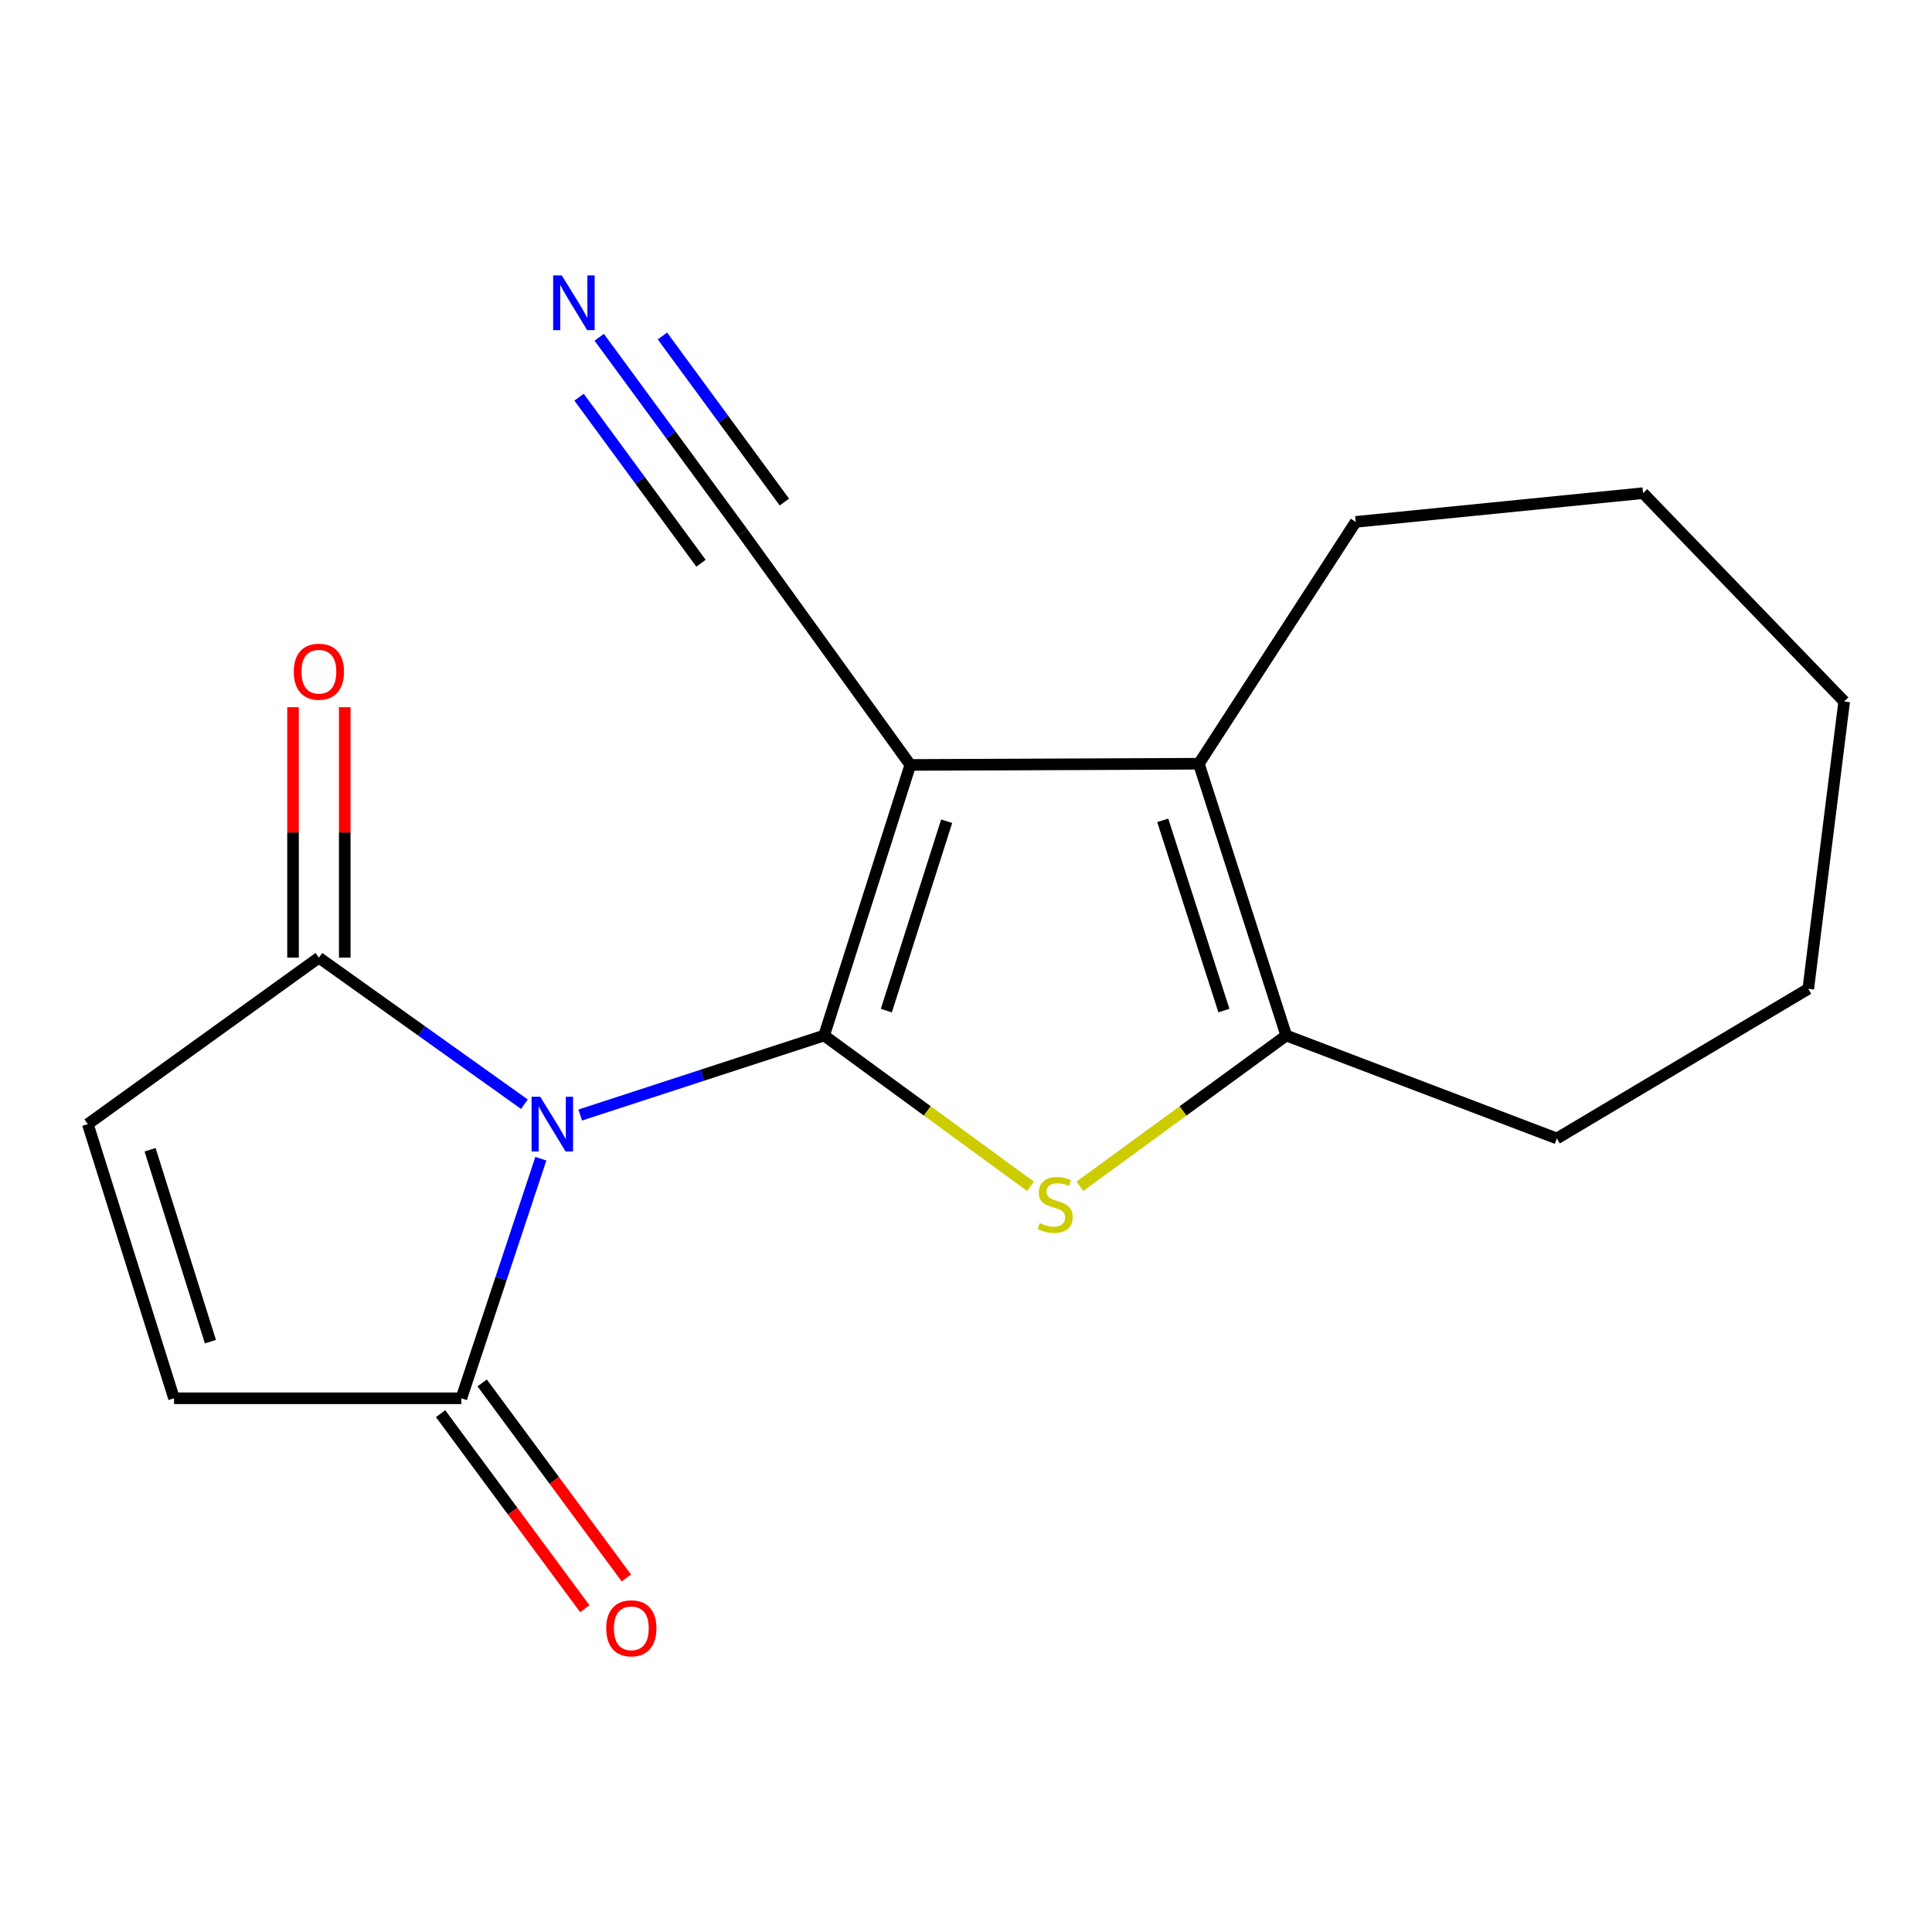 <?xml version='1.0' encoding='iso-8859-1'?>
<svg version='1.1' baseProfile='full'
              xmlns='http://www.w3.org/2000/svg'
                      xmlns:rdkit='http://www.rdkit.org/xml'
                      xmlns:xlink='http://www.w3.org/1999/xlink'
                  xml:space='preserve'
width='1000px' height='1000px' viewBox='0 0 1000 1000'>
<!-- END OF HEADER -->
<rect style='opacity:1.0;fill:#FFFFFF;stroke:none' width='1000' height='1000' x='0' y='0'> </rect>
<path class='bond-0' d='M 426.57,535.981 L 363.445,556.558' style='fill:none;fill-rule:evenodd;stroke:#000000;stroke-width:6px;stroke-linecap:butt;stroke-linejoin:miter;stroke-opacity:1' />
<path class='bond-0' d='M 363.445,556.558 L 300.32,577.135' style='fill:none;fill-rule:evenodd;stroke:#0000FF;stroke-width:6px;stroke-linecap:butt;stroke-linejoin:miter;stroke-opacity:1' />
<path class='bond-1' d='M 426.57,535.981 L 471.181,395.931' style='fill:none;fill-rule:evenodd;stroke:#000000;stroke-width:6px;stroke-linecap:butt;stroke-linejoin:miter;stroke-opacity:1' />
<path class='bond-1' d='M 458.766,523.098 L 489.994,425.063' style='fill:none;fill-rule:evenodd;stroke:#000000;stroke-width:6px;stroke-linecap:butt;stroke-linejoin:miter;stroke-opacity:1' />
<path class='bond-2' d='M 426.57,535.981 L 479.972,575.001' style='fill:none;fill-rule:evenodd;stroke:#000000;stroke-width:6px;stroke-linecap:butt;stroke-linejoin:miter;stroke-opacity:1' />
<path class='bond-2' d='M 479.972,575.001 L 533.375,614.02' style='fill:none;fill-rule:evenodd;stroke:#CCCC00;stroke-width:6px;stroke-linecap:butt;stroke-linejoin:miter;stroke-opacity:1' />
<path class='bond-5' d='M 271.43,571.538 L 218.244,533.61' style='fill:none;fill-rule:evenodd;stroke:#0000FF;stroke-width:6px;stroke-linecap:butt;stroke-linejoin:miter;stroke-opacity:1' />
<path class='bond-5' d='M 218.244,533.61 L 165.058,495.683' style='fill:none;fill-rule:evenodd;stroke:#000000;stroke-width:6px;stroke-linecap:butt;stroke-linejoin:miter;stroke-opacity:1' />
<path class='bond-6' d='M 279.942,599.74 L 259.371,661.745' style='fill:none;fill-rule:evenodd;stroke:#0000FF;stroke-width:6px;stroke-linecap:butt;stroke-linejoin:miter;stroke-opacity:1' />
<path class='bond-6' d='M 259.371,661.745 L 238.8,723.751' style='fill:none;fill-rule:evenodd;stroke:#000000;stroke-width:6px;stroke-linecap:butt;stroke-linejoin:miter;stroke-opacity:1' />
<path class='bond-3' d='M 471.181,395.931 L 620.525,395.307' style='fill:none;fill-rule:evenodd;stroke:#000000;stroke-width:6px;stroke-linecap:butt;stroke-linejoin:miter;stroke-opacity:1' />
<path class='bond-7' d='M 471.181,395.931 L 384.412,275.704' style='fill:none;fill-rule:evenodd;stroke:#000000;stroke-width:6px;stroke-linecap:butt;stroke-linejoin:miter;stroke-opacity:1' />
<path class='bond-4' d='M 558.941,614.021 L 612.351,575.001' style='fill:none;fill-rule:evenodd;stroke:#CCCC00;stroke-width:6px;stroke-linecap:butt;stroke-linejoin:miter;stroke-opacity:1' />
<path class='bond-4' d='M 612.351,575.001 L 665.761,535.981' style='fill:none;fill-rule:evenodd;stroke:#000000;stroke-width:6px;stroke-linecap:butt;stroke-linejoin:miter;stroke-opacity:1' />
<path class='bond-13' d='M 620.525,395.307 L 701.703,270.127' style='fill:none;fill-rule:evenodd;stroke:#000000;stroke-width:6px;stroke-linecap:butt;stroke-linejoin:miter;stroke-opacity:1' />
<path class='bond-18' d='M 620.525,395.307 L 665.761,535.981' style='fill:none;fill-rule:evenodd;stroke:#000000;stroke-width:6px;stroke-linecap:butt;stroke-linejoin:miter;stroke-opacity:1' />
<path class='bond-18' d='M 601.829,424.602 L 633.494,523.074' style='fill:none;fill-rule:evenodd;stroke:#000000;stroke-width:6px;stroke-linecap:butt;stroke-linejoin:miter;stroke-opacity:1' />
<path class='bond-14' d='M 665.761,535.981 L 805.826,589.262' style='fill:none;fill-rule:evenodd;stroke:#000000;stroke-width:6px;stroke-linecap:butt;stroke-linejoin:miter;stroke-opacity:1' />
<path class='bond-9' d='M 165.058,495.683 L 45.455,581.842' style='fill:none;fill-rule:evenodd;stroke:#000000;stroke-width:6px;stroke-linecap:butt;stroke-linejoin:miter;stroke-opacity:1' />
<path class='bond-12' d='M 178.441,495.683 L 178.441,430.866' style='fill:none;fill-rule:evenodd;stroke:#000000;stroke-width:6px;stroke-linecap:butt;stroke-linejoin:miter;stroke-opacity:1' />
<path class='bond-12' d='M 178.441,430.866 L 178.441,366.05' style='fill:none;fill-rule:evenodd;stroke:#FF0000;stroke-width:6px;stroke-linecap:butt;stroke-linejoin:miter;stroke-opacity:1' />
<path class='bond-12' d='M 151.674,495.683 L 151.674,430.866' style='fill:none;fill-rule:evenodd;stroke:#000000;stroke-width:6px;stroke-linecap:butt;stroke-linejoin:miter;stroke-opacity:1' />
<path class='bond-12' d='M 151.674,430.866 L 151.674,366.05' style='fill:none;fill-rule:evenodd;stroke:#FF0000;stroke-width:6px;stroke-linecap:butt;stroke-linejoin:miter;stroke-opacity:1' />
<path class='bond-8' d='M 238.8,723.751 L 90.066,723.751' style='fill:none;fill-rule:evenodd;stroke:#000000;stroke-width:6px;stroke-linecap:butt;stroke-linejoin:miter;stroke-opacity:1' />
<path class='bond-11' d='M 228.039,731.708 L 265.364,782.187' style='fill:none;fill-rule:evenodd;stroke:#000000;stroke-width:6px;stroke-linecap:butt;stroke-linejoin:miter;stroke-opacity:1' />
<path class='bond-11' d='M 265.364,782.187 L 302.689,832.667' style='fill:none;fill-rule:evenodd;stroke:#FF0000;stroke-width:6px;stroke-linecap:butt;stroke-linejoin:miter;stroke-opacity:1' />
<path class='bond-11' d='M 249.562,715.794 L 286.887,766.274' style='fill:none;fill-rule:evenodd;stroke:#000000;stroke-width:6px;stroke-linecap:butt;stroke-linejoin:miter;stroke-opacity:1' />
<path class='bond-11' d='M 286.887,766.274 L 324.212,816.753' style='fill:none;fill-rule:evenodd;stroke:#FF0000;stroke-width:6px;stroke-linecap:butt;stroke-linejoin:miter;stroke-opacity:1' />
<path class='bond-10' d='M 384.412,275.704 L 347.283,225.14' style='fill:none;fill-rule:evenodd;stroke:#000000;stroke-width:6px;stroke-linecap:butt;stroke-linejoin:miter;stroke-opacity:1' />
<path class='bond-10' d='M 347.283,225.14 L 310.155,174.575' style='fill:none;fill-rule:evenodd;stroke:#0000FF;stroke-width:6px;stroke-linecap:butt;stroke-linejoin:miter;stroke-opacity:1' />
<path class='bond-10' d='M 405.987,259.861 L 374.428,216.882' style='fill:none;fill-rule:evenodd;stroke:#000000;stroke-width:6px;stroke-linecap:butt;stroke-linejoin:miter;stroke-opacity:1' />
<path class='bond-10' d='M 374.428,216.882 L 342.869,173.902' style='fill:none;fill-rule:evenodd;stroke:#0000FF;stroke-width:6px;stroke-linecap:butt;stroke-linejoin:miter;stroke-opacity:1' />
<path class='bond-10' d='M 362.837,291.546 L 331.278,248.566' style='fill:none;fill-rule:evenodd;stroke:#000000;stroke-width:6px;stroke-linecap:butt;stroke-linejoin:miter;stroke-opacity:1' />
<path class='bond-10' d='M 331.278,248.566 L 299.718,205.587' style='fill:none;fill-rule:evenodd;stroke:#0000FF;stroke-width:6px;stroke-linecap:butt;stroke-linejoin:miter;stroke-opacity:1' />
<path class='bond-19' d='M 90.066,723.751 L 45.455,581.842' style='fill:none;fill-rule:evenodd;stroke:#000000;stroke-width:6px;stroke-linecap:butt;stroke-linejoin:miter;stroke-opacity:1' />
<path class='bond-19' d='M 108.909,694.437 L 77.681,595.101' style='fill:none;fill-rule:evenodd;stroke:#000000;stroke-width:6px;stroke-linecap:butt;stroke-linejoin:miter;stroke-opacity:1' />
<path class='bond-15' d='M 701.703,270.127 L 850.437,255.257' style='fill:none;fill-rule:evenodd;stroke:#000000;stroke-width:6px;stroke-linecap:butt;stroke-linejoin:miter;stroke-opacity:1' />
<path class='bond-16' d='M 805.826,589.262 L 935.957,511.817' style='fill:none;fill-rule:evenodd;stroke:#000000;stroke-width:6px;stroke-linecap:butt;stroke-linejoin:miter;stroke-opacity:1' />
<path class='bond-20' d='M 850.437,255.257 L 954.545,363.083' style='fill:none;fill-rule:evenodd;stroke:#000000;stroke-width:6px;stroke-linecap:butt;stroke-linejoin:miter;stroke-opacity:1' />
<path class='bond-17' d='M 935.957,511.817 L 954.545,363.083' style='fill:none;fill-rule:evenodd;stroke:#000000;stroke-width:6px;stroke-linecap:butt;stroke-linejoin:miter;stroke-opacity:1' />
<path  class='atom-1' d='M 279.62 567.682
L 288.9 582.682
Q 289.82 584.162, 291.3 586.842
Q 292.78 589.522, 292.86 589.682
L 292.86 567.682
L 296.62 567.682
L 296.62 596.002
L 292.74 596.002
L 282.78 579.602
Q 281.62 577.682, 280.38 575.482
Q 279.18 573.282, 278.82 572.602
L 278.82 596.002
L 275.14 596.002
L 275.14 567.682
L 279.62 567.682
' fill='#0000FF'/>
<path  class='atom-3' d='M 538.158 633.08
Q 538.478 633.2, 539.798 633.76
Q 541.118 634.32, 542.558 634.68
Q 544.038 635, 545.478 635
Q 548.158 635, 549.718 633.72
Q 551.278 632.4, 551.278 630.12
Q 551.278 628.56, 550.478 627.6
Q 549.718 626.64, 548.518 626.12
Q 547.318 625.6, 545.318 625
Q 542.798 624.24, 541.278 623.52
Q 539.798 622.8, 538.718 621.28
Q 537.678 619.76, 537.678 617.2
Q 537.678 613.64, 540.078 611.44
Q 542.518 609.24, 547.318 609.24
Q 550.598 609.24, 554.318 610.8
L 553.398 613.88
Q 549.998 612.48, 547.438 612.48
Q 544.678 612.48, 543.158 613.64
Q 541.638 614.76, 541.678 616.72
Q 541.678 618.24, 542.438 619.16
Q 543.238 620.08, 544.358 620.6
Q 545.518 621.12, 547.438 621.72
Q 549.998 622.52, 551.518 623.32
Q 553.038 624.12, 554.118 625.76
Q 555.238 627.36, 555.238 630.12
Q 555.238 634.04, 552.598 636.16
Q 549.998 638.24, 545.638 638.24
Q 543.118 638.24, 541.198 637.68
Q 539.318 637.16, 537.078 636.24
L 538.158 633.08
' fill='#CCCC00'/>
<path  class='atom-11' d='M 290.788 142.565
L 300.068 157.565
Q 300.988 159.045, 302.468 161.725
Q 303.948 164.405, 304.028 164.565
L 304.028 142.565
L 307.788 142.565
L 307.788 170.885
L 303.908 170.885
L 293.948 154.485
Q 292.788 152.565, 291.548 150.365
Q 290.348 148.165, 289.988 147.485
L 289.988 170.885
L 286.308 170.885
L 286.308 142.565
L 290.788 142.565
' fill='#0000FF'/>
<path  class='atom-12' d='M 313.774 842.809
Q 313.774 836.009, 317.134 832.209
Q 320.494 828.409, 326.774 828.409
Q 333.054 828.409, 336.414 832.209
Q 339.774 836.009, 339.774 842.809
Q 339.774 849.689, 336.374 853.609
Q 332.974 857.489, 326.774 857.489
Q 320.534 857.489, 317.134 853.609
Q 313.774 849.729, 313.774 842.809
M 326.774 854.289
Q 331.094 854.289, 333.414 851.409
Q 335.774 848.489, 335.774 842.809
Q 335.774 837.249, 333.414 834.449
Q 331.094 831.609, 326.774 831.609
Q 322.454 831.609, 320.094 834.409
Q 317.774 837.209, 317.774 842.809
Q 317.774 848.529, 320.094 851.409
Q 322.454 854.289, 326.774 854.289
' fill='#FF0000'/>
<path  class='atom-13' d='M 152.058 347.668
Q 152.058 340.868, 155.418 337.068
Q 158.778 333.268, 165.058 333.268
Q 171.338 333.268, 174.698 337.068
Q 178.058 340.868, 178.058 347.668
Q 178.058 354.548, 174.658 358.468
Q 171.258 362.348, 165.058 362.348
Q 158.818 362.348, 155.418 358.468
Q 152.058 354.588, 152.058 347.668
M 165.058 359.148
Q 169.378 359.148, 171.698 356.268
Q 174.058 353.348, 174.058 347.668
Q 174.058 342.108, 171.698 339.308
Q 169.378 336.468, 165.058 336.468
Q 160.738 336.468, 158.378 339.268
Q 156.058 342.068, 156.058 347.668
Q 156.058 353.388, 158.378 356.268
Q 160.738 359.148, 165.058 359.148
' fill='#FF0000'/>
</svg>
